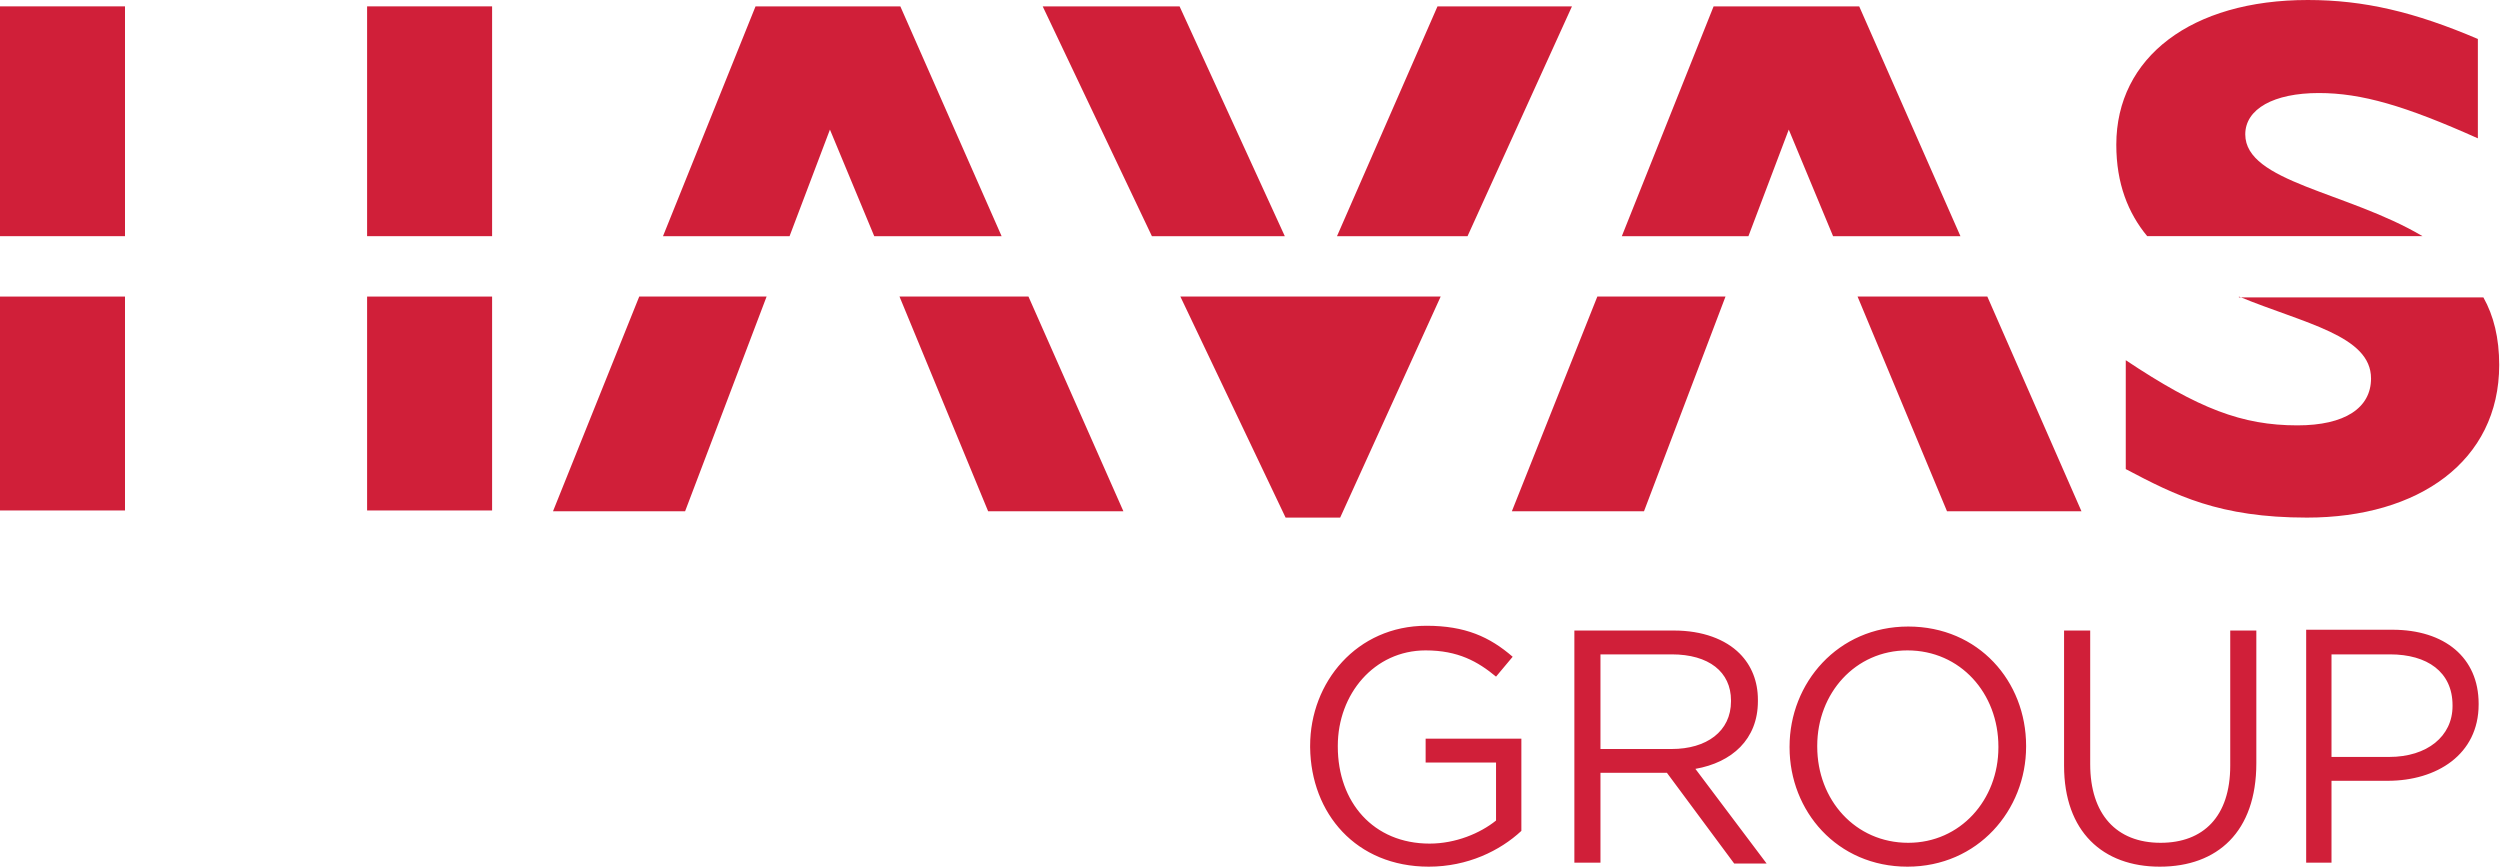<svg width="75" height="26" viewBox="0 0 75 26" fill="none" xmlns="http://www.w3.org/2000/svg">
<path d="M31.281 0.191L34.557 7.085H38.544L35.387 0.191H31.281Z" fill="#D01F39"/>
<path d="M22.666 0.191L19.89 7.085H23.687L24.898 3.888L26.227 7.085H30.048L27.01 0.191H22.666Z" fill="#D01F39"/>
<path d="M72.674 7.084C70.42 5.749 67.358 5.462 67.358 4.031C67.358 3.268 68.212 2.791 69.565 2.791C70.847 2.791 72.152 3.172 74.336 4.15V1.169C72.437 0.358 70.918 0 69.233 0C65.744 0 63.489 1.717 63.489 4.341C63.489 5.51 63.845 6.393 64.415 7.084H72.674Z" fill="#D01F39"/>
<path d="M43.125 0.191L40.11 7.085H44.026L47.159 0.191H43.125Z" fill="#D01F39"/>
<path d="M51.408 0.191L48.655 7.085H52.453L53.663 3.888L54.992 7.085H58.813L55.776 0.191H51.408Z" fill="#D01F39"/>
<path d="M47.92 8.897L45.356 15.338H49.32L51.765 8.897H47.92Z" fill="#D01F39"/>
<path d="M55.727 8.897L58.41 15.338H62.444L59.62 8.897H55.727Z" fill="#D01F39"/>
<path d="M35.411 8.897L38.568 15.528H40.205L43.22 8.897H35.411Z" fill="#D01F39"/>
<path d="M67.167 8.897C69.137 9.708 71.131 10.066 71.131 11.354C71.131 12.237 70.348 12.761 68.924 12.761C67.262 12.761 65.957 12.261 63.773 10.806V14.073C65.269 14.861 66.574 15.528 69.209 15.528C72.555 15.528 74.976 13.835 74.976 10.949C74.976 10.138 74.81 9.47 74.501 8.921H67.167V8.897Z" fill="#D01F39"/>
<path d="M14.763 0.191H11.013V7.085H14.763V0.191Z" fill="#D01F39"/>
<path d="M14.763 8.897H11.013V15.314H14.763V8.897Z" fill="#D01F39"/>
<path d="M3.75 0.191H0V7.085H3.75V0.191Z" fill="#D01F39"/>
<path d="M3.75 8.897H0V15.314H3.75V8.897Z" fill="#D01F39"/>
<path d="M19.177 8.897L16.59 15.338H20.553L22.998 8.897H19.177Z" fill="#D01F39"/>
<path d="M26.985 8.897L29.644 15.338H33.702L30.854 8.897H26.985Z" fill="#D01F39"/>
<path d="M69.945 22.708V19.631H71.701C72.816 19.631 73.576 20.156 73.576 21.158V21.182C73.576 22.088 72.816 22.708 71.677 22.708H69.945ZM69.161 25.881H69.945V23.424H71.63C73.101 23.424 74.359 22.637 74.359 21.134V21.11C74.359 19.727 73.338 18.892 71.772 18.892H69.185V25.881H69.161ZM64.794 26C66.527 26 67.69 24.95 67.69 22.899V18.916H66.907V22.971C66.907 24.497 66.1 25.284 64.818 25.284C63.489 25.284 62.706 24.426 62.706 22.923V18.916H61.922V22.971C61.922 24.95 63.085 26 64.794 26ZM57.247 25.284C55.657 25.284 54.517 23.996 54.517 22.398V22.374C54.517 20.8 55.657 19.512 57.223 19.512C58.813 19.512 59.952 20.8 59.952 22.398V22.422C59.952 23.996 58.813 25.284 57.247 25.284ZM57.223 26C59.335 26 60.783 24.306 60.783 22.398V22.374C60.783 20.442 59.359 18.796 57.247 18.796C55.134 18.796 53.687 20.49 53.687 22.398V22.422C53.687 24.33 55.111 26 57.223 26ZM48.014 22.47V19.631H50.15C51.266 19.631 51.93 20.156 51.93 21.015V21.038C51.93 21.945 51.194 22.47 50.15 22.47H48.014ZM47.231 25.881H48.014V23.185H50.008L52.025 25.905H52.998L50.862 23.066C51.954 22.875 52.737 22.183 52.737 21.038V20.991C52.737 20.442 52.547 19.965 52.191 19.607C51.764 19.178 51.076 18.916 50.221 18.916H47.231V25.881ZM42.864 26C44.027 26 45 25.523 45.641 24.927V22.16H42.769V22.875H44.881V24.616C44.407 24.998 43.671 25.308 42.888 25.308C41.202 25.308 40.134 24.068 40.134 22.398V22.374C40.134 20.824 41.226 19.512 42.769 19.512C43.742 19.512 44.335 19.846 44.881 20.299L45.38 19.703C44.691 19.106 43.956 18.773 42.793 18.773C40.704 18.773 39.304 20.466 39.304 22.374V22.422C39.327 24.402 40.68 26 42.864 26Z" fill="#D01F39"/>
</svg>
